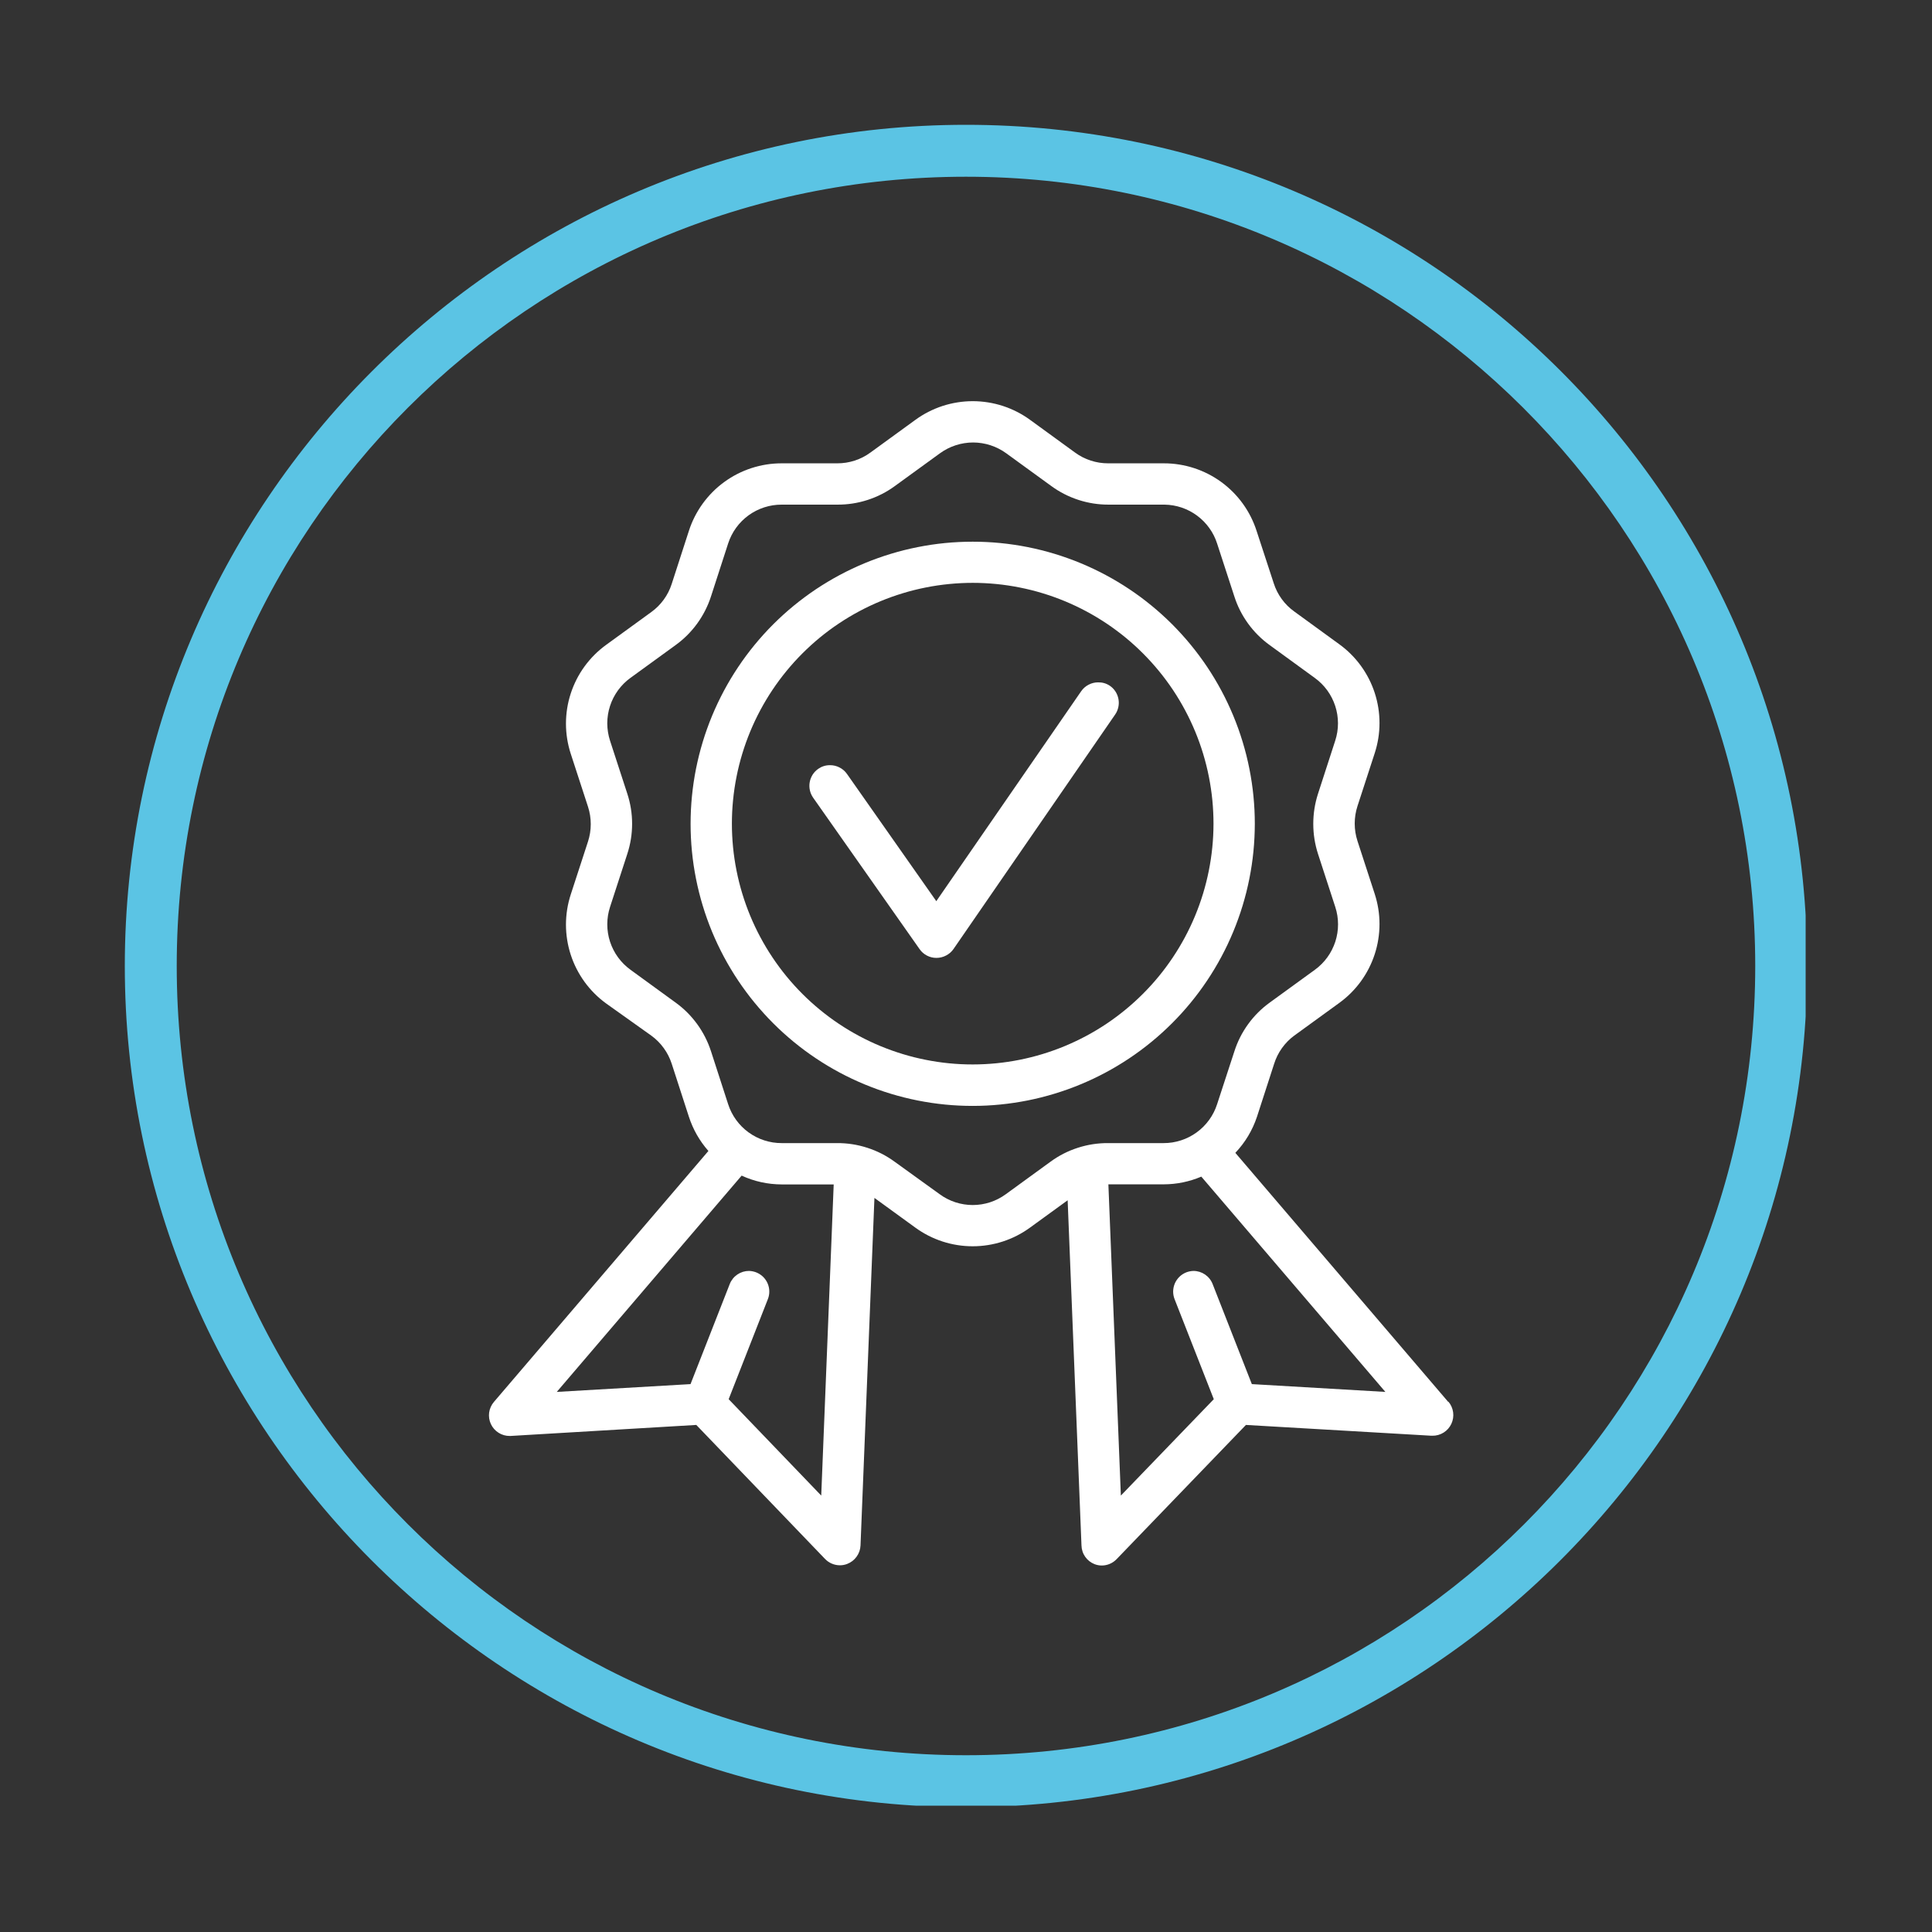 <svg xmlns="http://www.w3.org/2000/svg" xmlns:xlink="http://www.w3.org/1999/xlink" width="600" viewBox="0 0 450 450" height="600" preserveAspectRatio="xMidYMid meet"><rect x="0" y="0" width="450" height="450" fill="#333333" stroke="none"/><defs><clipPath id="0f78be418c"><path d="M 29.07 29.07 L 420.57 29.07 L 420.57 420.57 L 29.07 420.57 Z M 29.07 29.07 " clip-rule="nonzero"></path></clipPath><clipPath id="6a27a2cef1"><path d="M 113.395 93 L 339 93 L 339 364.93 L 113.395 364.93 Z M 113.395 93 " clip-rule="nonzero"></path></clipPath></defs><g clip-path="url(#0f78be418c)"><path fill="#5bc4e4" d="M 224.996 420.922 C 116.754 420.922 29.07 332.637 29.07 224.996 C 29.07 117.359 116.754 29.07 224.996 29.07 C 333.242 29.07 420.922 116.754 420.922 224.996 C 420.922 333.242 332.637 420.922 224.996 420.922 Z M 224.996 41.164 C 123.406 41.164 41.164 123.406 41.164 224.996 C 41.164 326.59 123.406 408.828 224.996 408.828 C 326.59 408.828 408.828 326.59 408.828 224.996 C 408.828 123.406 325.984 41.164 224.996 41.164 Z M 224.996 41.164 " fill-opacity="1" fill-rule="nonzero"></path></g><path fill="#ffffff" d="M 258.5 159.723 C 257.676 159.176 256.766 158.914 255.777 158.934 C 254.988 158.934 254.242 159.117 253.543 159.488 C 252.84 159.855 252.266 160.363 251.816 161.016 L 218.082 209.898 L 197.273 180.258 C 196.82 179.617 196.246 179.121 195.551 178.762 C 194.852 178.402 194.113 178.223 193.328 178.227 C 192.32 178.219 191.402 178.508 190.574 179.082 C 190.316 179.266 190.074 179.469 189.855 179.699 C 189.637 179.93 189.445 180.176 189.273 180.441 C 189.105 180.711 188.961 180.992 188.848 181.285 C 188.734 181.582 188.648 181.887 188.594 182.199 C 188.539 182.508 188.516 182.824 188.523 183.141 C 188.531 183.457 188.57 183.77 188.637 184.078 C 188.707 184.387 188.805 184.688 188.934 184.977 C 189.062 185.266 189.219 185.539 189.398 185.801 L 214.184 221.062 C 214.633 221.707 215.203 222.211 215.898 222.57 C 216.59 222.934 217.332 223.113 218.113 223.113 C 218.902 223.109 219.645 222.93 220.344 222.566 C 221.043 222.207 221.621 221.707 222.078 221.062 L 259.742 166.422 C 259.922 166.16 260.074 165.887 260.199 165.594 C 260.324 165.305 260.418 165.004 260.484 164.695 C 260.551 164.383 260.586 164.07 260.59 163.754 C 260.594 163.438 260.566 163.125 260.508 162.812 C 260.449 162.504 260.363 162.199 260.246 161.906 C 260.129 161.613 259.984 161.332 259.812 161.066 C 259.641 160.801 259.441 160.555 259.223 160.328 C 259 160.102 258.762 159.902 258.5 159.723 Z M 258.5 159.723 " fill-opacity="1" fill-rule="nonzero"></path><path fill="#ffffff" d="M 292.27 191.895 C 292.27 190.82 292.242 189.746 292.191 188.672 C 292.137 187.598 292.059 186.523 291.953 185.453 C 291.848 184.383 291.719 183.316 291.559 182.254 C 291.402 181.188 291.219 180.129 291.008 179.074 C 290.801 178.02 290.562 176.969 290.305 175.926 C 290.043 174.883 289.754 173.848 289.445 172.82 C 289.133 171.789 288.793 170.77 288.434 169.754 C 288.07 168.742 287.684 167.738 287.273 166.746 C 286.859 165.754 286.426 164.77 285.965 163.797 C 285.508 162.824 285.023 161.863 284.516 160.914 C 284.008 159.969 283.48 159.031 282.926 158.109 C 282.375 157.188 281.801 156.277 281.203 155.383 C 280.605 154.488 279.984 153.609 279.344 152.746 C 278.703 151.883 278.043 151.035 277.359 150.203 C 276.68 149.371 275.977 148.559 275.254 147.762 C 274.531 146.965 273.793 146.184 273.031 145.422 C 272.27 144.664 271.492 143.922 270.695 143.199 C 269.898 142.477 269.086 141.773 268.254 141.094 C 267.422 140.41 266.574 139.746 265.711 139.105 C 264.848 138.465 263.969 137.848 263.074 137.25 C 262.18 136.652 261.273 136.078 260.348 135.523 C 259.426 134.969 258.492 134.441 257.543 133.934 C 256.594 133.426 255.633 132.941 254.66 132.484 C 253.691 132.023 252.707 131.586 251.715 131.176 C 250.719 130.762 249.719 130.375 248.703 130.016 C 247.691 129.652 246.672 129.312 245.641 129 C 244.613 128.691 243.578 128.402 242.535 128.141 C 241.488 127.879 240.441 127.645 239.387 127.434 C 238.332 127.223 237.273 127.039 236.207 126.883 C 235.145 126.723 234.078 126.594 233.008 126.488 C 231.938 126.383 230.863 126.301 229.789 126.25 C 228.715 126.195 227.641 126.172 226.566 126.172 C 225.492 126.172 224.414 126.195 223.34 126.25 C 222.266 126.301 221.195 126.379 220.125 126.484 C 219.055 126.59 217.988 126.723 216.922 126.879 C 215.859 127.039 214.801 127.223 213.746 127.434 C 212.691 127.641 211.641 127.879 210.598 128.137 C 209.555 128.398 208.52 128.688 207.488 129 C 206.461 129.312 205.438 129.648 204.426 130.012 C 203.414 130.371 202.41 130.758 201.418 131.172 C 200.422 131.582 199.441 132.02 198.469 132.477 C 197.496 132.938 196.535 133.422 195.586 133.93 C 194.641 134.434 193.703 134.965 192.781 135.52 C 191.859 136.07 190.949 136.645 190.055 137.242 C 189.16 137.84 188.281 138.461 187.418 139.102 C 186.555 139.742 185.707 140.402 184.875 141.086 C 184.043 141.766 183.23 142.469 182.434 143.191 C 181.637 143.914 180.859 144.656 180.098 145.414 C 179.336 146.176 178.594 146.953 177.875 147.75 C 177.152 148.547 176.449 149.363 175.766 150.195 C 175.086 151.027 174.422 151.875 173.781 152.738 C 173.141 153.602 172.523 154.48 171.926 155.375 C 171.328 156.27 170.754 157.176 170.199 158.098 C 169.648 159.023 169.117 159.957 168.609 160.906 C 168.102 161.855 167.621 162.816 167.16 163.785 C 166.699 164.758 166.266 165.742 165.852 166.734 C 165.441 167.73 165.055 168.73 164.691 169.746 C 164.328 170.758 163.992 171.777 163.68 172.809 C 163.367 173.836 163.082 174.875 162.82 175.918 C 162.559 176.961 162.324 178.008 162.113 179.062 C 161.902 180.117 161.719 181.176 161.562 182.242 C 161.406 183.305 161.273 184.371 161.168 185.441 C 161.062 186.512 160.984 187.586 160.93 188.66 C 160.879 189.734 160.852 190.809 160.852 191.883 C 160.852 192.961 160.879 194.035 160.93 195.109 C 160.984 196.184 161.062 197.254 161.168 198.324 C 161.273 199.395 161.406 200.461 161.562 201.527 C 161.723 202.59 161.906 203.648 162.117 204.703 C 162.324 205.758 162.562 206.809 162.824 207.852 C 163.086 208.895 163.371 209.93 163.684 210.961 C 163.996 211.988 164.332 213.012 164.695 214.023 C 165.059 215.035 165.445 216.039 165.855 217.031 C 166.27 218.023 166.703 219.008 167.164 219.98 C 167.625 220.953 168.109 221.914 168.613 222.859 C 169.121 223.809 169.652 224.746 170.207 225.668 C 170.758 226.59 171.332 227.5 171.93 228.391 C 172.527 229.285 173.148 230.164 173.789 231.027 C 174.43 231.895 175.09 232.742 175.773 233.57 C 176.457 234.402 177.16 235.215 177.883 236.012 C 178.602 236.809 179.344 237.59 180.105 238.348 C 180.867 239.109 181.645 239.852 182.441 240.574 C 183.238 241.297 184.055 241.996 184.883 242.68 C 185.715 243.363 186.562 244.023 187.426 244.664 C 188.293 245.305 189.172 245.922 190.066 246.52 C 190.961 247.117 191.867 247.691 192.789 248.246 C 193.715 248.797 194.648 249.328 195.598 249.836 C 196.547 250.34 197.508 250.824 198.48 251.285 C 199.449 251.742 200.434 252.18 201.426 252.59 C 202.422 253 203.426 253.387 204.438 253.75 C 205.449 254.113 206.473 254.449 207.5 254.762 C 208.531 255.074 209.566 255.359 210.609 255.621 C 211.652 255.883 212.703 256.117 213.758 256.328 C 214.812 256.535 215.871 256.719 216.934 256.879 C 218 257.035 219.066 257.168 220.137 257.273 C 221.207 257.379 222.277 257.457 223.352 257.508 C 224.426 257.562 225.5 257.586 226.578 257.586 C 227.652 257.586 228.727 257.559 229.801 257.504 C 230.871 257.449 231.945 257.371 233.012 257.262 C 234.082 257.156 235.148 257.023 236.211 256.863 C 237.273 256.707 238.332 256.52 239.387 256.312 C 240.441 256.102 241.488 255.863 242.531 255.602 C 243.574 255.34 244.609 255.051 245.637 254.738 C 246.664 254.426 247.684 254.09 248.695 253.727 C 249.707 253.363 250.711 252.977 251.703 252.562 C 252.695 252.152 253.676 251.715 254.648 251.258 C 255.621 250.797 256.578 250.312 257.527 249.805 C 258.477 249.297 259.41 248.77 260.332 248.215 C 261.254 247.664 262.16 247.086 263.055 246.488 C 263.945 245.895 264.824 245.273 265.688 244.633 C 266.551 243.992 267.398 243.332 268.23 242.648 C 269.059 241.969 269.871 241.266 270.668 240.543 C 271.465 239.824 272.242 239.082 273.004 238.32 C 273.762 237.562 274.504 236.785 275.227 235.988 C 275.949 235.191 276.648 234.379 277.332 233.547 C 278.012 232.715 278.676 231.871 279.316 231.008 C 279.957 230.145 280.574 229.266 281.172 228.371 C 281.77 227.477 282.344 226.57 282.898 225.648 C 283.449 224.727 283.98 223.793 284.488 222.844 C 284.992 221.898 285.477 220.938 285.938 219.969 C 286.398 218.996 286.832 218.016 287.246 217.02 C 287.656 216.027 288.047 215.027 288.406 214.016 C 288.77 213.004 289.109 211.984 289.422 210.957 C 289.734 209.926 290.02 208.891 290.285 207.848 C 290.547 206.809 290.781 205.758 290.992 204.707 C 291.203 203.652 291.387 202.594 291.547 201.531 C 291.707 200.469 291.84 199.402 291.945 198.332 C 292.051 197.262 292.133 196.191 292.184 195.117 C 292.238 194.043 292.266 192.969 292.27 191.895 Z M 226.578 247.93 C 224.738 247.934 222.906 247.844 221.078 247.664 C 219.25 247.484 217.434 247.215 215.633 246.855 C 213.828 246.5 212.051 246.055 210.293 245.52 C 208.531 244.988 206.805 244.367 205.105 243.668 C 203.41 242.965 201.75 242.18 200.129 241.312 C 198.508 240.449 196.934 239.504 195.406 238.484 C 193.879 237.465 192.406 236.371 190.984 235.203 C 189.566 234.039 188.203 232.809 186.906 231.508 C 185.605 230.207 184.375 228.848 183.207 227.43 C 182.043 226.008 180.949 224.535 179.93 223.008 C 178.906 221.48 177.965 219.906 177.098 218.285 C 176.23 216.664 175.445 215.004 174.742 213.309 C 174.039 211.609 173.422 209.883 172.887 208.125 C 172.355 206.367 171.91 204.586 171.551 202.785 C 171.191 200.98 170.922 199.168 170.742 197.34 C 170.562 195.508 170.473 193.676 170.473 191.84 C 170.473 190 170.562 188.168 170.746 186.34 C 170.926 184.512 171.195 182.695 171.555 180.895 C 171.91 179.094 172.359 177.312 172.891 175.555 C 173.426 173.797 174.043 172.07 174.746 170.371 C 175.449 168.676 176.234 167.016 177.102 165.395 C 177.969 163.773 178.914 162.199 179.934 160.672 C 180.957 159.145 182.047 157.672 183.215 156.254 C 184.379 154.832 185.613 153.473 186.914 152.176 C 188.211 150.875 189.574 149.645 190.992 148.477 C 192.414 147.312 193.887 146.219 195.418 145.199 C 196.945 144.18 198.52 143.238 200.141 142.371 C 201.762 141.504 203.418 140.723 205.117 140.02 C 206.816 139.316 208.543 138.699 210.301 138.168 C 212.062 137.633 213.84 137.188 215.645 136.832 C 217.445 136.473 219.262 136.207 221.09 136.027 C 222.918 135.848 224.75 135.758 226.59 135.758 C 228.426 135.758 230.258 135.852 232.086 136.031 C 233.914 136.211 235.73 136.484 237.531 136.844 C 239.336 137.203 241.113 137.648 242.871 138.184 C 244.629 138.719 246.359 139.336 248.055 140.039 C 249.75 140.746 251.41 141.531 253.031 142.398 C 254.648 143.266 256.223 144.211 257.75 145.23 C 259.277 146.254 260.75 147.348 262.172 148.512 C 263.59 149.68 264.949 150.914 266.246 152.215 C 267.547 153.516 268.777 154.875 269.941 156.297 C 271.105 157.715 272.199 159.191 273.219 160.719 C 274.238 162.25 275.18 163.824 276.043 165.445 C 276.91 167.066 277.691 168.727 278.395 170.422 C 279.098 172.121 279.715 173.848 280.246 175.609 C 280.777 177.367 281.223 179.148 281.578 180.949 C 281.934 182.754 282.203 184.566 282.383 186.395 C 282.559 188.227 282.648 190.059 282.648 191.895 C 282.645 193.73 282.551 195.562 282.367 197.387 C 282.184 199.211 281.914 201.023 281.551 202.824 C 281.191 204.625 280.742 206.402 280.211 208.156 C 279.676 209.91 279.055 211.637 278.352 213.332 C 277.648 215.027 276.863 216.684 275.996 218.301 C 275.129 219.918 274.184 221.488 273.164 223.016 C 272.145 224.539 271.051 226.012 269.887 227.43 C 268.723 228.848 267.492 230.203 266.191 231.5 C 264.895 232.797 263.535 234.027 262.117 235.191 C 260.699 236.355 259.227 237.449 257.703 238.469 C 256.176 239.488 254.605 240.43 252.984 241.297 C 251.367 242.16 249.711 242.945 248.016 243.648 C 246.32 244.352 244.594 244.969 242.84 245.504 C 241.086 246.039 239.305 246.484 237.508 246.844 C 235.707 247.203 233.895 247.473 232.07 247.656 C 230.242 247.836 228.41 247.93 226.578 247.93 Z M 226.578 247.93 " fill-opacity="1" fill-rule="nonzero"></path><g clip-path="url(#6a27a2cef1)"><path fill="#ffffff" d="M 337.324 326.535 L 287.734 268.52 C 290.031 266.09 291.711 263.293 292.773 260.121 L 296.77 247.781 C 297.184 246.465 297.789 245.246 298.59 244.125 C 299.391 243.004 300.344 242.031 301.453 241.215 L 311.934 233.605 C 312.898 232.906 313.805 232.137 314.648 231.293 C 315.492 230.453 316.266 229.547 316.969 228.586 C 317.668 227.621 318.293 226.605 318.832 225.543 C 319.375 224.48 319.832 223.383 320.199 222.25 C 320.57 221.113 320.848 219.957 321.031 218.781 C 321.219 217.602 321.312 216.418 321.312 215.223 C 321.312 214.031 321.219 212.848 321.031 211.668 C 320.844 210.492 320.562 209.336 320.195 208.199 L 316.18 195.875 C 315.754 194.559 315.539 193.207 315.539 191.82 C 315.539 190.434 315.754 189.082 316.18 187.766 L 320.195 175.438 C 320.562 174.305 320.844 173.148 321.031 171.973 C 321.219 170.797 321.312 169.609 321.312 168.418 C 321.312 167.227 321.223 166.043 321.035 164.863 C 320.848 163.688 320.57 162.531 320.203 161.398 C 319.832 160.262 319.379 159.164 318.836 158.105 C 318.293 157.043 317.672 156.031 316.969 155.066 C 316.266 154.102 315.492 153.199 314.648 152.359 C 313.805 151.516 312.898 150.746 311.934 150.051 L 301.453 142.426 C 300.328 141.617 299.355 140.656 298.543 139.535 C 297.727 138.414 297.105 137.195 296.684 135.875 L 292.688 123.668 C 292.324 122.531 291.871 121.43 291.332 120.363 C 290.797 119.297 290.176 118.281 289.477 117.312 C 288.777 116.344 288.008 115.438 287.164 114.59 C 286.32 113.746 285.418 112.969 284.453 112.266 C 283.488 111.562 282.473 110.941 281.41 110.398 C 280.348 109.855 279.246 109.398 278.109 109.027 C 276.977 108.66 275.816 108.383 274.637 108.195 C 273.457 108.008 272.27 107.914 271.078 107.918 L 258.113 107.918 C 256.727 107.922 255.375 107.707 254.059 107.281 C 252.742 106.855 251.523 106.23 250.406 105.414 L 239.926 97.793 C 238.961 97.09 237.949 96.465 236.887 95.926 C 235.824 95.383 234.727 94.926 233.594 94.555 C 232.457 94.188 231.305 93.91 230.125 93.723 C 228.945 93.535 227.762 93.441 226.57 93.441 C 225.375 93.441 224.191 93.535 223.012 93.723 C 221.836 93.91 220.68 94.188 219.543 94.555 C 218.41 94.926 217.312 95.383 216.25 95.926 C 215.188 96.465 214.176 97.09 213.211 97.793 L 202.73 105.414 C 201.613 106.23 200.395 106.852 199.078 107.281 C 197.762 107.707 196.41 107.922 195.023 107.918 L 182.062 107.918 C 180.867 107.918 179.68 108.008 178.5 108.195 C 177.32 108.383 176.164 108.66 175.027 109.031 C 173.895 109.398 172.793 109.855 171.73 110.398 C 170.668 110.941 169.652 111.566 168.688 112.27 C 167.723 112.973 166.816 113.746 165.977 114.594 C 165.133 115.441 164.363 116.348 163.664 117.312 C 162.965 118.281 162.344 119.301 161.805 120.363 C 161.266 121.43 160.812 122.531 160.449 123.668 L 156.453 136.012 C 156.031 137.328 155.414 138.547 154.602 139.664 C 153.789 140.785 152.82 141.75 151.699 142.559 L 141.203 150.184 C 140.238 150.883 139.332 151.652 138.488 152.492 C 137.645 153.336 136.871 154.238 136.168 155.199 C 135.465 156.164 134.844 157.176 134.301 158.238 C 133.762 159.301 133.305 160.398 132.938 161.531 C 132.566 162.664 132.289 163.82 132.102 165 C 131.918 166.176 131.824 167.359 131.824 168.555 C 131.824 169.746 131.918 170.93 132.105 172.105 C 132.293 173.285 132.574 174.441 132.941 175.574 L 136.957 187.898 C 137.383 189.215 137.598 190.57 137.598 191.953 C 137.598 193.34 137.383 194.691 136.957 196.008 L 132.941 208.336 C 132.574 209.469 132.293 210.625 132.105 211.805 C 131.922 212.98 131.824 214.164 131.824 215.359 C 131.824 216.551 131.918 217.738 132.105 218.914 C 132.289 220.094 132.57 221.25 132.938 222.383 C 133.305 223.52 133.762 224.617 134.305 225.68 C 134.848 226.742 135.469 227.754 136.168 228.719 C 136.871 229.684 137.645 230.586 138.488 231.43 C 139.332 232.27 140.238 233.043 141.203 233.742 L 151.699 241.215 C 152.816 242.027 153.785 242.992 154.594 244.113 C 155.406 245.23 156.027 246.449 156.453 247.762 L 160.449 260.09 C 161.418 263.066 162.934 265.73 165 268.082 L 115.043 326.535 C 114.742 326.887 114.496 327.273 114.309 327.695 C 114.121 328.117 113.992 328.555 113.93 329.012 C 113.871 329.469 113.875 329.926 113.941 330.383 C 114.012 330.84 114.145 331.277 114.34 331.695 C 114.535 332.113 114.789 332.496 115.094 332.844 C 115.398 333.188 115.75 333.484 116.141 333.73 C 116.531 333.973 116.949 334.16 117.395 334.285 C 117.84 334.41 118.293 334.469 118.754 334.461 L 118.922 334.461 L 162.18 331.895 L 192.168 363.109 C 192.625 363.582 193.152 363.945 193.758 364.203 C 194.359 364.457 194.988 364.586 195.645 364.586 C 196.227 364.586 196.785 364.48 197.324 364.27 C 197.766 364.102 198.172 363.871 198.547 363.586 C 198.918 363.301 199.242 362.965 199.52 362.582 C 199.797 362.199 200.012 361.789 200.168 361.344 C 200.32 360.898 200.41 360.441 200.43 359.969 L 203.672 279.016 L 213.195 285.934 C 214.156 286.633 215.172 287.258 216.234 287.801 C 217.297 288.344 218.395 288.797 219.527 289.168 C 220.66 289.535 221.816 289.816 222.996 290 C 224.172 290.188 225.359 290.281 226.551 290.281 C 227.746 290.281 228.93 290.188 230.109 290 C 231.285 289.816 232.441 289.535 233.578 289.168 C 234.711 288.797 235.809 288.344 236.871 287.801 C 237.934 287.258 238.945 286.633 239.91 285.934 L 248.676 279.566 L 251.898 359.969 C 251.91 360.441 251.988 360.902 252.137 361.352 C 252.281 361.801 252.492 362.219 252.762 362.605 C 253.031 362.992 253.352 363.332 253.723 363.621 C 254.094 363.914 254.5 364.148 254.938 364.32 C 255.48 364.527 256.039 364.637 256.617 364.637 C 257.27 364.637 257.898 364.508 258.5 364.25 C 259.098 363.992 259.625 363.629 260.078 363.16 L 290.203 331.895 L 333.41 334.41 L 333.645 334.41 C 334.105 334.414 334.559 334.355 335.004 334.227 C 335.449 334.102 335.867 333.914 336.258 333.668 C 336.648 333.422 336.996 333.125 337.301 332.781 C 337.605 332.434 337.855 332.051 338.051 331.633 C 338.246 331.215 338.379 330.777 338.449 330.32 C 338.52 329.863 338.523 329.406 338.461 328.949 C 338.398 328.492 338.273 328.051 338.086 327.629 C 337.898 327.207 337.656 326.82 337.355 326.469 Z M 277.977 296.023 C 277.398 296.039 276.84 296.152 276.301 296.359 C 276.004 296.477 275.727 296.621 275.461 296.789 C 275.195 296.961 274.949 297.156 274.723 297.375 C 274.496 297.594 274.293 297.832 274.113 298.094 C 273.934 298.352 273.781 298.625 273.652 298.914 C 273.527 299.203 273.43 299.5 273.363 299.809 C 273.297 300.117 273.258 300.43 273.25 300.746 C 273.246 301.059 273.27 301.371 273.324 301.684 C 273.379 301.992 273.465 302.297 273.578 302.59 L 282.715 325.898 L 261.07 348.348 L 258.164 275.855 L 271.078 275.855 C 274.105 275.84 277.02 275.242 279.809 274.059 L 322.68 324.203 L 291.578 322.387 L 282.445 299.082 C 282.27 298.633 282.031 298.219 281.73 297.84 C 281.43 297.461 281.082 297.137 280.684 296.863 C 280.285 296.59 279.855 296.383 279.395 296.238 C 278.934 296.098 278.461 296.023 277.977 296.023 Z M 208.375 270.586 C 206.426 269.16 204.301 268.078 202.004 267.34 C 199.707 266.598 197.355 266.234 194.941 266.25 L 182.062 266.25 C 181.375 266.254 180.691 266.199 180.012 266.094 C 179.332 265.984 178.664 265.824 178.012 265.613 C 177.355 265.402 176.723 265.141 176.109 264.828 C 175.5 264.516 174.914 264.156 174.359 263.754 C 173.801 263.352 173.281 262.906 172.793 262.418 C 172.309 261.934 171.863 261.41 171.461 260.855 C 171.055 260.297 170.699 259.715 170.387 259.102 C 170.074 258.488 169.812 257.855 169.602 257.199 L 165.605 244.859 C 164.863 242.574 163.789 240.465 162.379 238.523 C 160.965 236.586 159.289 234.91 157.344 233.508 L 146.863 225.883 C 146.305 225.48 145.785 225.035 145.297 224.551 C 144.809 224.066 144.359 223.547 143.957 222.992 C 143.551 222.438 143.191 221.852 142.879 221.238 C 142.566 220.629 142.301 219.992 142.09 219.34 C 141.875 218.688 141.715 218.02 141.609 217.34 C 141.5 216.66 141.445 215.977 141.449 215.289 C 141.449 214.602 141.504 213.918 141.609 213.238 C 141.719 212.559 141.883 211.895 142.094 211.238 L 146.109 198.898 C 146.855 196.617 147.23 194.277 147.23 191.879 C 147.23 189.48 146.855 187.141 146.109 184.859 L 142.094 172.535 C 141.883 171.879 141.719 171.215 141.613 170.535 C 141.504 169.855 141.449 169.176 141.445 168.488 C 141.445 167.801 141.5 167.117 141.605 166.438 C 141.715 165.758 141.871 165.09 142.086 164.438 C 142.297 163.785 142.559 163.152 142.871 162.539 C 143.184 161.926 143.543 161.344 143.945 160.785 C 144.352 160.23 144.797 159.711 145.281 159.223 C 145.77 158.738 146.289 158.293 146.848 157.891 L 157.344 150.266 C 159.289 148.863 160.965 147.191 162.379 145.25 C 163.789 143.309 164.863 141.199 165.605 138.914 L 169.602 126.574 C 169.812 125.918 170.074 125.285 170.387 124.676 C 170.699 124.062 171.055 123.477 171.461 122.922 C 171.863 122.367 172.309 121.844 172.797 121.359 C 173.281 120.875 173.805 120.43 174.359 120.027 C 174.914 119.625 175.5 119.266 176.113 118.953 C 176.727 118.645 177.359 118.383 178.012 118.172 C 178.668 117.961 179.332 117.801 180.012 117.695 C 180.691 117.59 181.375 117.539 182.062 117.539 L 195.023 117.539 C 197.438 117.551 199.793 117.188 202.09 116.445 C 204.387 115.699 206.512 114.617 208.457 113.191 L 218.953 105.566 C 219.508 105.16 220.094 104.805 220.707 104.492 C 221.316 104.18 221.953 103.918 222.605 103.707 C 223.258 103.492 223.926 103.332 224.602 103.227 C 225.281 103.117 225.965 103.062 226.652 103.062 C 227.34 103.062 228.023 103.117 228.703 103.227 C 229.379 103.332 230.047 103.492 230.699 103.707 C 231.355 103.918 231.988 104.18 232.598 104.492 C 233.211 104.805 233.797 105.16 234.352 105.566 L 244.848 113.191 C 246.797 114.617 248.918 115.699 251.215 116.445 C 253.512 117.188 255.867 117.551 258.281 117.539 L 271.246 117.539 C 271.922 117.551 272.598 117.609 273.266 117.727 C 273.934 117.84 274.59 118.008 275.234 118.223 C 275.875 118.441 276.496 118.707 277.098 119.02 C 277.699 119.336 278.273 119.695 278.82 120.098 C 279.367 120.5 279.875 120.945 280.352 121.426 C 280.828 121.91 281.266 122.426 281.66 122.977 C 282.059 123.527 282.41 124.105 282.715 124.711 C 283.02 125.32 283.277 125.945 283.484 126.59 L 287.5 138.914 C 288.23 141.199 289.305 143.312 290.711 145.25 C 292.121 147.191 293.801 148.863 295.746 150.266 L 306.223 157.891 C 306.781 158.293 307.305 158.738 307.793 159.223 C 308.277 159.707 308.727 160.227 309.133 160.781 C 309.535 161.336 309.895 161.922 310.211 162.535 C 310.523 163.148 310.785 163.781 311 164.434 C 311.211 165.086 311.371 165.754 311.48 166.434 C 311.586 167.113 311.641 167.797 311.641 168.484 C 311.641 169.172 311.586 169.855 311.477 170.535 C 311.367 171.215 311.207 171.879 310.992 172.535 L 306.996 184.859 C 306.258 187.145 305.887 189.484 305.887 191.887 C 305.887 194.289 306.258 196.629 306.996 198.914 L 311.008 211.238 C 311.223 211.895 311.383 212.559 311.492 213.238 C 311.602 213.918 311.656 214.602 311.656 215.285 C 311.656 215.973 311.605 216.656 311.496 217.336 C 311.391 218.016 311.23 218.684 311.02 219.336 C 310.805 219.988 310.543 220.621 310.23 221.234 C 309.922 221.848 309.562 222.43 309.156 222.988 C 308.754 223.543 308.309 224.062 307.82 224.551 C 307.336 225.035 306.812 225.48 306.258 225.883 L 295.762 233.508 C 293.816 234.91 292.141 236.582 290.73 238.523 C 289.32 240.461 288.25 242.574 287.516 244.859 L 283.484 257.199 C 283.273 257.855 283.012 258.488 282.699 259.102 C 282.391 259.715 282.031 260.297 281.629 260.855 C 281.223 261.41 280.777 261.934 280.293 262.418 C 279.809 262.906 279.285 263.352 278.73 263.754 C 278.172 264.156 277.59 264.516 276.977 264.828 C 276.363 265.141 275.73 265.402 275.074 265.613 C 274.422 265.824 273.754 265.984 273.078 266.094 C 272.398 266.199 271.715 266.254 271.027 266.25 L 258.113 266.25 C 255.699 266.234 253.344 266.598 251.047 267.34 C 248.75 268.078 246.629 269.16 244.68 270.586 L 234.27 278.156 C 233.715 278.562 233.129 278.926 232.516 279.238 C 231.906 279.551 231.273 279.816 230.617 280.031 C 229.965 280.242 229.297 280.406 228.621 280.512 C 227.941 280.621 227.258 280.676 226.57 280.676 C 225.879 280.676 225.195 280.621 224.52 280.512 C 223.84 280.406 223.172 280.242 222.52 280.031 C 221.863 279.816 221.23 279.551 220.621 279.238 C 220.008 278.926 219.426 278.562 218.871 278.156 Z M 178.852 302.59 C 178.969 302.297 179.055 301.992 179.109 301.684 C 179.168 301.371 179.191 301.059 179.184 300.742 C 179.18 300.43 179.145 300.117 179.074 299.809 C 179.008 299.5 178.91 299.199 178.785 298.91 C 178.66 298.621 178.504 298.348 178.324 298.09 C 178.145 297.828 177.941 297.59 177.715 297.371 C 177.484 297.152 177.238 296.957 176.973 296.789 C 176.707 296.617 176.426 296.477 176.133 296.359 C 175.594 296.152 175.031 296.039 174.453 296.023 C 173.969 296.023 173.496 296.094 173.035 296.234 C 172.57 296.379 172.141 296.586 171.738 296.859 C 171.34 297.133 170.988 297.457 170.688 297.836 C 170.387 298.215 170.145 298.629 169.969 299.082 L 160.836 322.387 L 129.684 324.203 L 172.742 273.824 C 175.699 275.18 178.809 275.859 182.062 275.875 L 194.184 275.875 L 191.281 348.348 L 169.719 325.898 Z M 178.852 302.59 " fill-opacity="1" fill-rule="nonzero"></path></g></svg>